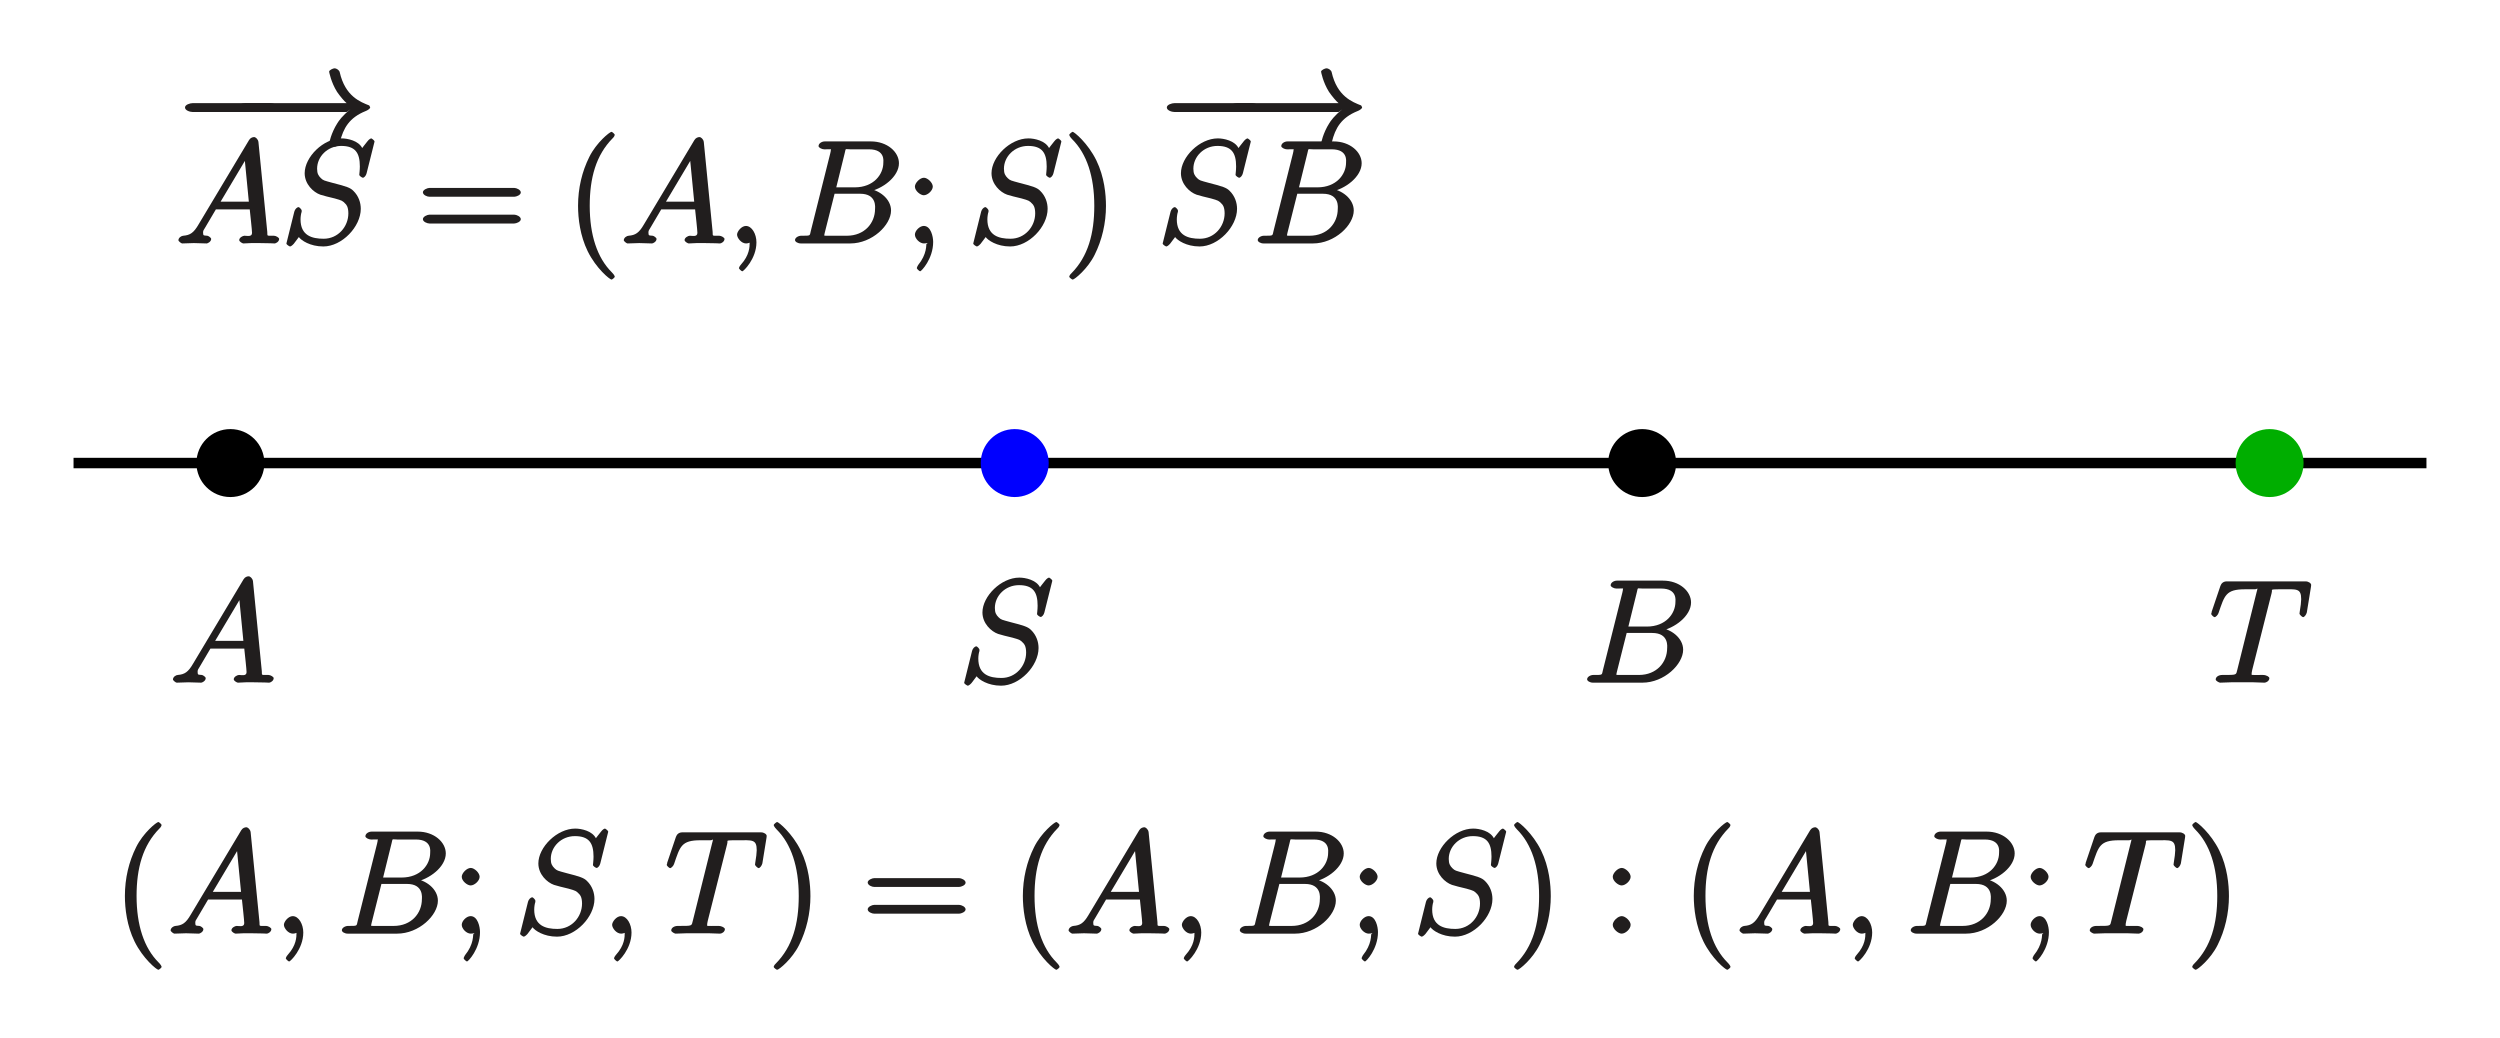 <?xml version="1.0" encoding="UTF-8" standalone="no"?>
<svg
   xmlns:dc="http://purl.org/dc/elements/1.1/"
   xmlns:cc="http://creativecommons.org/ns#"
   xmlns:rdf="http://www.w3.org/1999/02/22-rdf-syntax-ns#"
   xmlns:svg="http://www.w3.org/2000/svg"
   xmlns="http://www.w3.org/2000/svg"
   xmlns:xlink="http://www.w3.org/1999/xlink"
   xmlns:sodipodi="http://sodipodi.sourceforge.net/DTD/sodipodi-0.dtd"
   xmlns:inkscape="http://www.inkscape.org/namespaces/inkscape"
   width="259.34"
   height="107.69"
   viewBox="0 0 207.472 86.152"
   version="1.1"
   id="svg2985"
   inkscape:version="0.48.5 r10040"
   sodipodi:docname="pro-geo.svg">
  <sodipodi:namedview
     pagecolor="#ffffff"
     bordercolor="#666666"
     borderopacity="1"
     objecttolerance="10"
     gridtolerance="10"
     guidetolerance="10"
     inkscape:pageopacity="0"
     inkscape:pageshadow="2"
     inkscape:window-width="1065"
     inkscape:window-height="577"
     id="namedview3235"
     showgrid="false"
     showguides="true"
     inkscape:guide-bbox="true"
     units="mm"
     fit-margin-top="2"
     fit-margin-left="2"
     fit-margin-right="2"
     fit-margin-bottom="2"
     inkscape:zoom="3.7672541"
     inkscape:cx="129.67004"
     inkscape:cy="53.845154"
     inkscape:window-x="0"
     inkscape:window-y="0"
     inkscape:window-maximized="0"
     inkscape:current-layer="svg2985" />
  <defs
     id="defs2987">
    <g
       id="g2989">
      <symbol
         overflow="visible"
         id="glyph0-0"
         style="overflow:visible">
        <path
           style="stroke:none"
           d=""
           id="path2992"
           inkscape:connector-curvature="0" />
      </symbol>
      <symbol
         overflow="visible"
         id="glyph0-1"
         style="overflow:visible">
        <path
           style="stroke:none"
           d="M 1.906,-1.578 C 1.5,-0.875 1.203,-0.688 0.641,-0.641 c -0.141,0 -0.406,0.156 -0.406,0.375 C 0.234,-0.188 0.469,0 0.547,0 c 0.219,0 0.75,-0.031 0.969,-0.031 C 1.859,-0.031 2.25,0 2.578,0 c 0.078,0 0.375,-0.141 0.375,-0.375 0,-0.109 -0.25,-0.266 -0.328,-0.266 -0.266,-0.031 -0.344,0.031 -0.344,-0.25 0,-0.172 0.031,-0.203 0.188,-0.453 l 0.875,-1.484 2.812,0 c 0,-0.031 0,0.062 0.016,0.172 0.031,0.312 0.172,1.562 0.172,1.781 0,0.359 -0.438,0.234 -0.625,0.234 -0.141,0 -0.438,0.156 -0.438,0.359 C 5.281,-0.141 5.562,0 5.625,0 5.828,0 6.078,-0.031 6.281,-0.031 l 0.672,0 C 7.688,-0.031 8.219,0 8.219,0 c 0.094,0 0.375,-0.141 0.375,-0.375 0,-0.109 -0.266,-0.266 -0.438,-0.266 -0.656,0 -0.516,0.047 -0.547,-0.312 L 6.875,-8.422 c -0.031,-0.234 -0.234,-0.406 -0.359,-0.406 -0.125,0 -0.312,0.062 -0.422,0.25 z m 1.672,-1.625 2.391,-4.016 -0.266,-0.109 0.375,3.859 -2.344,0 z m 0,0"
           id="path2995"
           inkscape:connector-curvature="0" />
      </symbol>
      <symbol
         overflow="visible"
         id="glyph0-2"
         style="overflow:visible">
        <path
           style="stroke:none"
           d="m 4.531,-7.5 c 0.109,-0.438 0,-0.312 0.469,-0.312 l 1.547,0 c 1.359,0 1.188,1 1.188,1.109 0,0.969 -0.797,2.047 -2.375,2.047 l -1.531,0 z m 1.859,3.234 C 7.703,-4.5 9.031,-5.562 9.031,-6.656 c 0,-0.938 -0.969,-1.812 -2.328,-1.812 l -3.828,0 c -0.234,0 -0.516,0.156 -0.516,0.391 0,0.125 0.281,0.266 0.469,0.266 0.719,0 0.547,-0.047 0.547,0.078 0,0.031 0,0.078 -0.047,0.266 L 1.719,-1.047 C 1.609,-0.625 1.75,-0.641 0.922,-0.641 0.688,-0.641 0.406,-0.484 0.406,-0.281 0.406,-0.141 0.641,0 0.891,0 l 4.094,0 C 6.812,0 8.375,-1.531 8.375,-2.734 8.375,-3.719 7.359,-4.469 6.391,-4.562 z m -1.688,3.625 -1.625,0 c -0.156,0 -0.188,0 -0.25,-0.016 -0.141,-0.016 0,0.125 0,0.016 0,-0.078 0.031,-0.141 0.047,-0.25 L 3.688,-4.125 l 2.125,0 c 1.406,0 1.234,1.172 1.234,1.266 0,1.156 -0.859,2.219 -2.344,2.219 z m 0,0"
           id="path2998"
           inkscape:connector-curvature="0" />
      </symbol>
      <symbol
         overflow="visible"
         id="glyph0-3"
         style="overflow:visible">
        <path
           style="stroke:none"
           d="M 7.75,-8.453 C 7.75,-8.562 7.5,-8.719 7.484,-8.719 c -0.047,0 -0.188,0.062 -0.328,0.25 -0.062,0.078 -0.562,0.703 -0.422,0.562 -0.312,-0.625 -1.219,-0.812 -1.719,-0.812 -1.516,0 -3.062,1.547 -3.062,2.891 0,0.906 0.719,1.578 1.297,1.781 C 3.375,-4 4.094,-3.812 4.453,-3.734 5.062,-3.562 5.094,-3.547 5.344,-3.281 5.391,-3.234 5.578,-3.062 5.578,-2.5 c 0,1.109 -0.859,2.109 -2.047,2.109 -0.984,0 -1.922,-0.266 -1.922,-1.609 0,-0.219 0.047,-0.516 0.094,-0.625 0,-0.047 0,-0.094 0,-0.125 0,-0.047 -0.172,-0.266 -0.266,-0.266 -0.109,0 -0.297,0.172 -0.344,0.375 L 0.484,-0.188 c 0,0.016 -0.047,0.172 -0.047,0.188 0,0.109 0.266,0.25 0.297,0.25 0.047,0 0.156,-0.047 0.312,-0.219 L 1.469,-0.531 C 1.656,-0.266 2.391,0.25 3.5,0.25 c 1.547,0 3.109,-1.641 3.109,-3.125 0,-0.5 -0.172,-1.062 -0.625,-1.5 -0.25,-0.25 -0.562,-0.359 -1.672,-0.641 -0.797,-0.219 -0.797,-0.203 -1.016,-0.406 -0.203,-0.203 -0.312,-0.375 -0.312,-0.781 0,-1 0.859,-1.891 2,-1.891 1.172,0 1.547,0.578 1.547,1.703 0,0.312 -0.047,0.641 -0.047,0.688 0,0.109 0.25,0.25 0.297,0.25 0.109,0 0.266,-0.172 0.312,-0.375 z m 0,0"
           id="path3001"
           inkscape:connector-curvature="0" />
      </symbol>
      <symbol
         overflow="visible"
         id="glyph0-4"
         style="overflow:visible">
        <path
           style="stroke:none"
           d="m 5.141,-7.438 c 0.078,-0.281 -0.062,-0.25 0.125,-0.297 C 5.359,-7.75 5.75,-7.75 6,-7.75 c 1.203,0 1.594,-0.109 1.594,0.828 0,0.188 -0.047,0.625 -0.125,1.062 L 7.453,-5.719 c 0,0.062 0.219,0.281 0.297,0.281 0.109,0 0.266,-0.203 0.312,-0.391 l 0.344,-2.125 c 0.016,-0.109 0.016,-0.125 0.016,-0.156 0,-0.141 -0.219,-0.297 -0.469,-0.297 l -6.531,0 c -0.281,0 -0.453,0.156 -0.531,0.375 L 0.156,-5.859 C 0.203,-5.953 0.125,-5.719 0.125,-5.703 c 0,0.062 0.203,0.266 0.281,0.266 0.094,0 0.281,-0.188 0.328,-0.344 0.5,-1.453 0.594,-1.969 2.188,-1.969 l 0.797,0 c 0.281,0 0.234,-0.156 0.234,-0.016 0,0.031 0,0.047 -0.062,0.266 l -1.594,6.406 c -0.125,0.469 0.016,0.453 -1.25,0.453 C 0.75,-0.641 0.5,-0.484 0.5,-0.266 0.5,-0.141 0.797,0 0.859,0 1.156,0 1.469,-0.031 1.766,-0.031 l 1.875,0 C 3.938,-0.031 4.25,0 4.547,0 c 0.141,0 0.406,-0.141 0.406,-0.375 0,-0.109 -0.234,-0.266 -0.547,-0.266 -1.078,0 -0.922,0.047 -0.922,-0.141 0,0 0,-0.094 0.047,-0.281 z m 0,0"
           id="path3004"
           inkscape:connector-curvature="0" />
      </symbol>
      <symbol
         overflow="visible"
         id="glyph0-5"
         style="overflow:visible">
        <path
           style="stroke:none"
           d="m 2.484,-0.094 c 0,-0.688 -0.375,-1.359 -0.875,-1.359 -0.375,0 -0.734,0.469 -0.734,0.719 C 0.875,-0.469 1.219,0 1.625,0 c 0.156,0 0.391,-0.078 0.5,-0.188 0.031,-0.031 -0.062,0.016 -0.062,0.016 0.031,0 -0.141,0.016 -0.141,0.078 0,0.391 -0.016,1.062 -0.719,1.844 -0.125,0.141 -0.172,0.266 -0.172,0.297 0,0.062 0.219,0.266 0.281,0.266 0.094,0 1.172,-1.031 1.172,-2.406 z m 0,0"
           id="path3007"
           inkscape:connector-curvature="0" />
      </symbol>
      <symbol
         overflow="visible"
         id="glyph1-0"
         style="overflow:visible">
        <path
           style="stroke:none"
           d=""
           id="path3010"
           inkscape:connector-curvature="0" />
      </symbol>
      <symbol
         overflow="visible"
         id="glyph1-1"
         style="overflow:visible">
        <path
           style="stroke:none"
           d="m 7.875,-2.75 c 0.203,0 0.609,-0.125 0.609,-0.375 0,-0.234 -0.406,-0.359 -0.609,-0.359 l -6.469,0 c -0.203,0 -0.625,0.125 -0.625,0.359 0,0.25 0.422,0.375 0.625,0.375 z m 0,0"
           id="path3013"
           inkscape:connector-curvature="0" />
      </symbol>
      <symbol
         overflow="visible"
         id="glyph1-2"
         style="overflow:visible">
        <path
           style="stroke:none"
           d="M 9.828,-2.969 C 9.172,-2.469 8.844,-1.984 8.75,-1.828 8.219,-1 8.062,-0.156 8.062,-0.141 8.062,0 8.406,0.125 8.5,0.125 c 0.203,0 0.406,-0.156 0.453,-0.359 0.281,-1.172 0.781,-2.047 2.141,-2.594 0.141,-0.047 0.375,-0.203 0.375,-0.297 0,-0.078 -0.141,-0.203 -0.047,-0.156 C 10.656,-3.578 9.391,-4.047 8.938,-6.062 8.906,-6.203 8.703,-6.375 8.5,-6.375 c -0.094,0 -0.438,0.141 -0.438,0.281 0,0.016 0.156,0.875 0.656,1.672 0.25,0.359 0.594,0.781 0.797,0.938 l -8.422,0 c -0.219,0 -0.641,0.125 -0.641,0.359 0,0.25 0.422,0.375 0.641,0.375 l 8.422,0 z m 0,0"
           id="path3016"
           inkscape:connector-curvature="0" />
      </symbol>
      <symbol
         overflow="visible"
         id="glyph2-0"
         style="overflow:visible">
        <path
           style="stroke:none"
           d=""
           id="path3019"
           inkscape:connector-curvature="0" />
      </symbol>
      <symbol
         overflow="visible"
         id="glyph2-1"
         style="overflow:visible">
        <path
           style="stroke:none"
           d="m 8.062,-3.875 c 0.172,0 0.547,-0.141 0.547,-0.359 0,-0.219 -0.359,-0.375 -0.547,-0.375 l -7.031,0 c -0.172,0 -0.547,0.156 -0.547,0.359 0,0.234 0.359,0.375 0.547,0.375 z m 0,2.219 c 0.172,0 0.547,-0.141 0.547,-0.359 0,-0.219 -0.359,-0.375 -0.547,-0.375 l -7.031,0 c -0.172,0 -0.547,0.156 -0.547,0.375 0,0.219 0.359,0.359 0.547,0.359 z m 0,0"
           id="path3022"
           inkscape:connector-curvature="0" />
      </symbol>
      <symbol
         overflow="visible"
         id="glyph2-2"
         style="overflow:visible">
        <path
           style="stroke:none"
           d="M 4.047,2.766 C 4.047,2.719 4,2.594 3.797,2.391 2.594,1.188 1.969,-0.688 1.969,-3.125 c 0,-2.312 0.516,-4.203 1.906,-5.609 0.125,-0.109 0.172,-0.25 0.172,-0.281 0,-0.062 -0.219,-0.25 -0.266,-0.25 -0.156,0 -1.266,0.906 -1.844,2.078 C 1.328,-5.969 1,-4.594 1,-3.125 1,-2.062 1.172,-0.641 1.797,0.641 2.5,2.078 3.641,3 3.781,3 3.828,3 4.047,2.828 4.047,2.766 z m 0,0"
           id="path3025"
           inkscape:connector-curvature="0" />
      </symbol>
      <symbol
         overflow="visible"
         id="glyph2-3"
         style="overflow:visible">
        <path
           style="stroke:none"
           d="m 2.359,-4.719 c 0,-0.328 -0.438,-0.734 -0.734,-0.734 -0.344,0 -0.75,0.438 -0.75,0.734 C 0.875,-4.359 1.344,-4 1.609,-4 c 0.328,0 0.75,-0.391 0.75,-0.719 z m -0.531,4.453 c 0,0.422 0.047,1.156 -0.688,2.062 -0.062,0.094 -0.109,0.219 -0.109,0.25 0,0.062 0.219,0.266 0.281,0.266 0.094,0 1.078,-1.031 1.078,-2.438 0,-0.438 -0.188,-1.328 -0.781,-1.328 -0.344,0 -0.734,0.406 -0.734,0.719 C 0.875,-0.406 1.266,0 1.625,0 1.859,0 2.047,-0.109 1.828,0.062 z m 0,0"
           id="path3028"
           inkscape:connector-curvature="0" />
      </symbol>
      <symbol
         overflow="visible"
         id="glyph2-4"
         style="overflow:visible">
        <path
           style="stroke:none"
           d="m 3.531,-3.125 c 0,-0.906 -0.125,-2.391 -0.797,-3.766 -0.703,-1.438 -1.844,-2.375 -1.969,-2.375 -0.047,0 -0.281,0.188 -0.281,0.25 0,0.031 0.047,0.172 0.25,0.375 C 1.938,-7.438 2.562,-5.562 2.562,-3.125 2.562,-0.812 2.047,1.078 0.656,2.484 0.531,2.594 0.484,2.719 0.484,2.766 0.484,2.828 0.719,3 0.766,3 c 0.156,0 1.25,-0.891 1.828,-2.062 0.609,-1.219 0.938,-2.625 0.938,-4.062 z m 0,0"
           id="path3031"
           inkscape:connector-curvature="0" />
      </symbol>
      <symbol
         overflow="visible"
         id="glyph2-5"
         style="overflow:visible">
        <path
           style="stroke:none"
           d="m 2.359,-4.719 c 0,-0.328 -0.438,-0.734 -0.734,-0.734 -0.344,0 -0.75,0.438 -0.75,0.734 C 0.875,-4.359 1.344,-4 1.609,-4 c 0.328,0 0.75,-0.391 0.75,-0.719 z m 0,3.984 c 0,-0.312 -0.438,-0.719 -0.734,-0.719 -0.344,0 -0.75,0.422 -0.75,0.719 C 0.875,-0.375 1.344,0 1.609,0 c 0.328,0 0.75,-0.391 0.75,-0.734 z m 0,0"
           id="path3034"
           inkscape:connector-curvature="0" />
      </symbol>
    </g>
  </defs>
  <g
     id="surface1"
     transform="translate(-195.655,-39.803)">
    <path
       style="fill:none;stroke:#000000;stroke-width:8.679;stroke-linecap:butt;stroke-linejoin:miter;stroke-miterlimit:10;stroke-opacity:1"
       d="m 2017.578,7637.695 1952.656,0"
       transform="matrix(0.1,0,0,-0.1,0,842)"
       id="path3037"
       inkscape:connector-curvature="0" />
    <path
       style="fill:#000000;fill-opacity:1;fill-rule:evenodd;stroke:none"
       d="m 334.539,78.23 c 0,1.441 -1.168,2.605 -2.605,2.605 -1.438,0 -2.602,-1.164 -2.602,-2.605 0,-1.438 1.164,-2.602 2.602,-2.602 1.438,0 2.605,1.164 2.605,2.602"
       id="path3039"
       inkscape:connector-curvature="0" />
    <path
       style="fill:none;stroke:#000000;stroke-width:4.339;stroke-linecap:butt;stroke-linejoin:miter;stroke-miterlimit:10;stroke-opacity:1"
       d="m 3345.391,7637.695 c 0,-14.414 -11.68,-26.055 -26.055,-26.055 -14.375,0 -26.016,11.641 -26.016,26.055 0,14.375 11.641,26.016 26.016,26.016 14.375,0 26.055,-11.641 26.055,-26.016 z m 0,0"
       transform="matrix(0.1,0,0,-0.1,0,842)"
       id="path3041"
       inkscape:connector-curvature="0" />
    <path
       style="fill:#0000ff;fill-opacity:1;fill-rule:evenodd;stroke:none"
       d="m 282.469,78.23 c 0,1.441 -1.168,2.605 -2.605,2.605 -1.438,0 -2.602,-1.164 -2.602,-2.605 0,-1.438 1.164,-2.602 2.602,-2.602 1.438,0 2.605,1.164 2.605,2.602"
       id="path3043"
       inkscape:connector-curvature="0" />
    <path
       style="fill:none;stroke:#0000ff;stroke-width:4.339;stroke-linecap:butt;stroke-linejoin:miter;stroke-miterlimit:10;stroke-opacity:1"
       d="m 2824.688,7637.695 c 0,-14.414 -11.68,-26.055 -26.055,-26.055 -14.375,0 -26.016,11.641 -26.016,26.055 0,14.375 11.641,26.016 26.016,26.016 14.375,0 26.055,-11.641 26.055,-26.016 z m 0,0"
       transform="matrix(0.1,0,0,-0.1,0,842)"
       id="path3045"
       inkscape:connector-curvature="0" />
    <path
       style="fill:#00ae00;fill-opacity:1;fill-rule:evenodd;stroke:none"
       d="m 386.609,78.23 c 0,1.441 -1.164,2.605 -2.602,2.605 -1.438,0 -2.605,-1.164 -2.605,-2.605 0,-1.438 1.168,-2.602 2.605,-2.602 1.438,0 2.602,1.164 2.602,2.602"
       id="path3047"
       inkscape:connector-curvature="0" />
    <path
       style="fill:none;stroke:#00ae00;stroke-width:4.339;stroke-linecap:butt;stroke-linejoin:miter;stroke-miterlimit:10;stroke-opacity:1"
       d="m 3866.094,7637.695 c 0,-14.414 -11.641,-26.055 -26.016,-26.055 -14.375,0 -26.055,11.641 -26.055,26.055 0,14.375 11.68,26.016 26.055,26.016 14.375,0 26.016,-11.641 26.016,-26.016 z m 0,0"
       transform="matrix(0.1,0,0,-0.1,0,842)"
       id="path3049"
       inkscape:connector-curvature="0" />
    <path
       style="fill:#000000;fill-opacity:1;fill-rule:evenodd;stroke:none"
       d="m 217.379,78.23 c 0,1.441 -1.168,2.605 -2.605,2.605 -1.438,0 -2.602,-1.164 -2.602,-2.605 0,-1.438 1.164,-2.602 2.602,-2.602 1.438,0 2.605,1.164 2.605,2.602"
       id="path3051"
       inkscape:connector-curvature="0" />
    <path
       style="fill:none;stroke:#000000;stroke-width:4.339;stroke-linecap:butt;stroke-linejoin:miter;stroke-miterlimit:10;stroke-opacity:1"
       d="m 2173.789,7637.695 c 0,-14.414 -11.68,-26.055 -26.055,-26.055 -14.375,0 -26.016,11.641 -26.016,26.055 0,14.375 11.641,26.016 26.016,26.016 14.375,0 26.055,-11.641 26.055,-26.016 z m 0,0"
       transform="matrix(0.1,0,0,-0.1,0,842)"
       id="path3053"
       inkscape:connector-curvature="0" />
    <g
       style="fill:#211e1e;fill-opacity:1"
       id="g3055">
      <use
         xlink:href="#glyph0-1"
         x="209.773"
         y="96.457"
         id="use3057"
         width="595"
         height="842" />
    </g>
    <g
       style="fill:#211e1e;fill-opacity:1"
       id="g3059">
      <use
         xlink:href="#glyph0-2"
         x="326.962"
         y="96.457"
         id="use3061"
         width="595"
         height="842" />
    </g>
    <g
       style="fill:#211e1e;fill-opacity:1"
       id="g3063">
      <use
         xlink:href="#glyph0-3"
         x="275.234"
         y="96.457"
         id="use3065"
         width="595"
         height="842" />
    </g>
    <g
       style="fill:#211e1e;fill-opacity:1"
       id="g3067">
      <use
         xlink:href="#glyph0-4"
         x="379.034"
         y="96.457"
         id="use3069"
         width="595"
         height="842" />
    </g>
    <g
       style="fill:#211e1e;fill-opacity:1"
       id="g3071">
      <use
         xlink:href="#glyph1-1"
         x="210.227"
         y="51.847"
         id="use3073"
         width="595"
         height="842" />
    </g>
    <g
       style="fill:#211e1e;fill-opacity:1"
       id="g3075">
      <use
         xlink:href="#glyph1-2"
         x="214.907"
         y="51.847"
         id="use3077"
         width="595"
         height="842" />
    </g>
    <g
       style="fill:#211e1e;fill-opacity:1"
       id="g3079">
      <use
         xlink:href="#glyph0-1"
         x="210.227"
         y="60.007"
         id="use3081"
         width="595"
         height="842" />
    </g>
    <g
       style="fill:#211e1e;fill-opacity:1"
       id="g3083">
      <use
         xlink:href="#glyph0-3"
         x="218.987"
         y="60.007"
         id="use3085"
         width="595"
         height="842" />
    </g>
    <g
       style="fill:#211e1e;fill-opacity:1"
       id="g3087">
      <use
         xlink:href="#glyph2-1"
         x="230.267"
         y="60.007"
         id="use3089"
         width="595"
         height="842" />
    </g>
    <g
       style="fill:#211e1e;fill-opacity:1"
       id="g3091">
      <use
         xlink:href="#glyph2-2"
         x="242.627"
         y="60.007"
         id="use3093"
         width="595"
         height="842" />
    </g>
    <g
       style="fill:#211e1e;fill-opacity:1"
       id="g3095">
      <use
         xlink:href="#glyph0-1"
         x="247.187"
         y="60.007"
         id="use3097"
         width="595"
         height="842" />
    </g>
    <g
       style="fill:#211e1e;fill-opacity:1"
       id="g3099">
      <use
         xlink:href="#glyph0-5"
         x="255.947"
         y="60.007"
         id="use3101"
         width="595"
         height="842" />
    </g>
    <g
       style="fill:#211e1e;fill-opacity:1"
       id="g3103">
      <use
         xlink:href="#glyph0-2"
         x="261.227"
         y="60.007"
         id="use3105"
         width="595"
         height="842" />
    </g>
    <g
       style="fill:#211e1e;fill-opacity:1"
       id="g3107">
      <use
         xlink:href="#glyph2-3"
         x="270.707"
         y="60.007"
         id="use3109"
         width="595"
         height="842" />
    </g>
    <g
       style="fill:#211e1e;fill-opacity:1"
       id="g3111">
      <use
         xlink:href="#glyph0-3"
         x="275.987"
         y="60.007"
         id="use3113"
         width="595"
         height="842" />
    </g>
    <g
       style="fill:#211e1e;fill-opacity:1"
       id="g3115">
      <use
         xlink:href="#glyph2-4"
         x="283.907"
         y="60.007"
         id="use3117"
         width="595"
         height="842" />
    </g>
    <g
       style="fill:#211e1e;fill-opacity:1"
       id="g3119">
      <use
         xlink:href="#glyph1-1"
         x="291.707"
         y="51.847"
         id="use3121"
         width="595"
         height="842" />
    </g>
    <g
       style="fill:#211e1e;fill-opacity:1"
       id="g3123">
      <use
         xlink:href="#glyph1-2"
         x="297.227"
         y="51.847"
         id="use3125"
         width="595"
         height="842" />
    </g>
    <g
       style="fill:#211e1e;fill-opacity:1"
       id="g3127">
      <use
         xlink:href="#glyph0-3"
         x="291.707"
         y="60.007"
         id="use3129"
         width="595"
         height="842" />
    </g>
    <g
       style="fill:#211e1e;fill-opacity:1"
       id="g3131">
      <use
         xlink:href="#glyph0-2"
         x="299.627"
         y="60.007"
         id="use3133"
         width="595"
         height="842" />
    </g>
    <g
       style="fill:#211e1e;fill-opacity:1"
       id="g3135">
      <use
         xlink:href="#glyph2-2"
         x="205.02"
         y="117.285"
         id="use3137"
         width="595"
         height="842" />
    </g>
    <g
       style="fill:#211e1e;fill-opacity:1"
       id="g3139">
      <use
         xlink:href="#glyph0-1"
         x="209.58"
         y="117.285"
         id="use3141"
         width="595"
         height="842" />
    </g>
    <g
       style="fill:#211e1e;fill-opacity:1"
       id="g3143">
      <use
         xlink:href="#glyph0-5"
         x="218.34"
         y="117.285"
         id="use3145"
         width="595"
         height="842" />
    </g>
    <g
       style="fill:#211e1e;fill-opacity:1"
       id="g3147">
      <use
         xlink:href="#glyph0-2"
         x="223.62"
         y="117.285"
         id="use3149"
         width="595"
         height="842" />
    </g>
    <g
       style="fill:#211e1e;fill-opacity:1"
       id="g3151">
      <use
         xlink:href="#glyph2-3"
         x="233.1"
         y="117.285"
         id="use3153"
         width="595"
         height="842" />
    </g>
    <g
       style="fill:#211e1e;fill-opacity:1"
       id="g3155">
      <use
         xlink:href="#glyph0-3"
         x="238.38"
         y="117.285"
         id="use3157"
         width="595"
         height="842" />
    </g>
    <g
       style="fill:#211e1e;fill-opacity:1"
       id="g3159">
      <use
         xlink:href="#glyph0-5"
         x="245.58"
         y="117.285"
         id="use3161"
         width="595"
         height="842" />
    </g>
    <g
       style="fill:#211e1e;fill-opacity:1"
       id="g3163">
      <use
         xlink:href="#glyph0-4"
         x="250.86"
         y="117.285"
         id="use3165"
         width="595"
         height="842" />
    </g>
    <g
       style="fill:#211e1e;fill-opacity:1"
       id="g3167">
      <use
         xlink:href="#glyph2-4"
         x="259.38"
         y="117.285"
         id="use3169"
         width="595"
         height="842" />
    </g>
    <g
       style="fill:#211e1e;fill-opacity:1"
       id="g3171">
      <use
         xlink:href="#glyph2-1"
         x="267.18"
         y="117.285"
         id="use3173"
         width="595"
         height="842" />
    </g>
    <g
       style="fill:#211e1e;fill-opacity:1"
       id="g3175">
      <use
         xlink:href="#glyph2-2"
         x="279.541"
         y="117.285"
         id="use3177"
         width="595"
         height="842" />
    </g>
    <g
       style="fill:#211e1e;fill-opacity:1"
       id="g3179">
      <use
         xlink:href="#glyph0-1"
         x="284.101"
         y="117.285"
         id="use3181"
         width="595"
         height="842" />
    </g>
    <g
       style="fill:#211e1e;fill-opacity:1"
       id="g3183">
      <use
         xlink:href="#glyph0-5"
         x="292.861"
         y="117.285"
         id="use3185"
         width="595"
         height="842" />
    </g>
    <g
       style="fill:#211e1e;fill-opacity:1"
       id="g3187">
      <use
         xlink:href="#glyph0-2"
         x="298.14"
         y="117.285"
         id="use3189"
         width="595"
         height="842" />
    </g>
    <g
       style="fill:#211e1e;fill-opacity:1"
       id="g3191">
      <use
         xlink:href="#glyph2-3"
         x="307.621"
         y="117.285"
         id="use3193"
         width="595"
         height="842" />
    </g>
    <g
       style="fill:#211e1e;fill-opacity:1"
       id="g3195">
      <use
         xlink:href="#glyph0-3"
         x="312.901"
         y="117.285"
         id="use3197"
         width="595"
         height="842" />
    </g>
    <g
       style="fill:#211e1e;fill-opacity:1"
       id="g3199">
      <use
         xlink:href="#glyph2-4"
         x="320.821"
         y="117.285"
         id="use3201"
         width="595"
         height="842" />
    </g>
    <g
       style="fill:#211e1e;fill-opacity:1"
       id="g3203">
      <use
         xlink:href="#glyph2-5"
         x="328.621"
         y="117.285"
         id="use3205"
         width="595"
         height="842" />
    </g>
    <g
       style="fill:#211e1e;fill-opacity:1"
       id="g3207">
      <use
         xlink:href="#glyph2-2"
         x="335.22"
         y="117.285"
         id="use3209"
         width="595"
         height="842" />
    </g>
    <g
       style="fill:#211e1e;fill-opacity:1"
       id="g3211">
      <use
         xlink:href="#glyph0-1"
         x="339.781"
         y="117.285"
         id="use3213"
         width="595"
         height="842" />
    </g>
    <g
       style="fill:#211e1e;fill-opacity:1"
       id="g3215">
      <use
         xlink:href="#glyph0-5"
         x="348.541"
         y="117.285"
         id="use3217"
         width="595"
         height="842" />
    </g>
    <g
       style="fill:#211e1e;fill-opacity:1"
       id="g3219">
      <use
         xlink:href="#glyph0-2"
         x="353.82"
         y="117.285"
         id="use3221"
         width="595"
         height="842" />
    </g>
    <g
       style="fill:#211e1e;fill-opacity:1"
       id="g3223">
      <use
         xlink:href="#glyph2-3"
         x="363.301"
         y="117.285"
         id="use3225"
         width="595"
         height="842" />
    </g>
    <g
       style="fill:#211e1e;fill-opacity:1"
       id="g3227">
      <use
         xlink:href="#glyph0-4"
         x="368.581"
         y="117.285"
         id="use3229"
         width="595"
         height="842" />
    </g>
    <g
       style="fill:#211e1e;fill-opacity:1"
       id="g3231">
      <use
         xlink:href="#glyph2-4"
         x="377.101"
         y="117.285"
         id="use3233"
         width="595"
         height="842" />
    </g>
  </g>
</svg>
